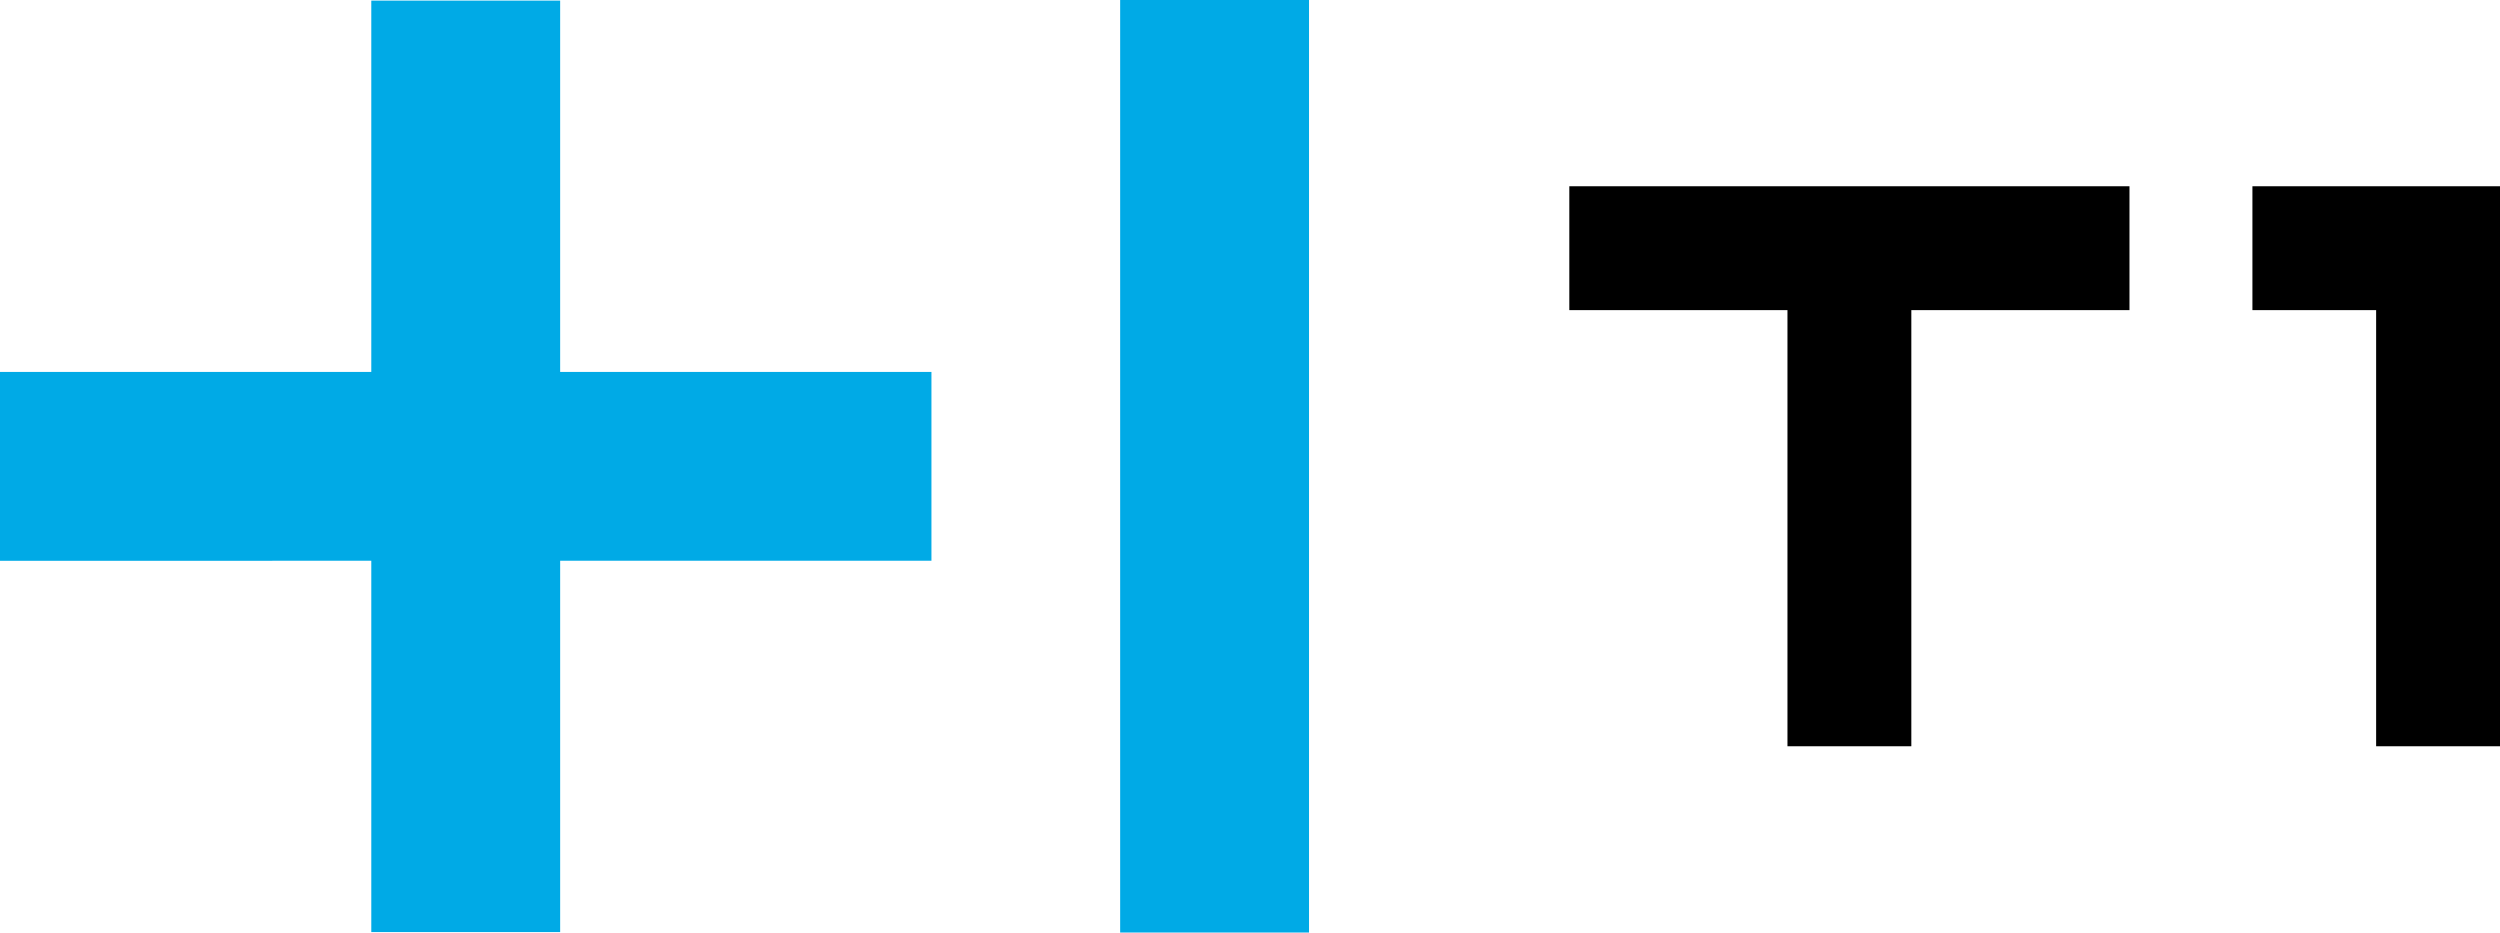 <?xml version="1.0" encoding="UTF-8"?>
<svg id="_Слой_2" data-name="Слой 2" xmlns="http://www.w3.org/2000/svg" viewBox="0 0 163.08 60.83">
  <defs>
    <style>
      .cls-1 {
        fill: #00aae6;
      }
    </style>
  </defs>
  <g id="_Слой_1-2" data-name="Слой 1">
    <g>
      <g id="Text">
        <polygon points="138.91 12.15 102.37 12.15 102.37 20.23 116.6 20.23 116.6 48.68 124.68 48.68 124.68 20.23 138.91 20.23 138.91 12.15"/>
        <polygon points="163.08 12.15 146.93 12.15 146.93 20.23 155 20.23 155 48.68 163.08 48.68 163.08 12.15"/>
      </g>
      <path id="Sign" class="cls-1" d="M36.54,24.26h24.22v12.32h-24.22v24.22h-12.32v-24.22H0v-12.32H24.22V.04h12.32V24.26ZM73.07,0V60.83h12.32V0h-12.32Z"/>
    </g>
  </g>
</svg>